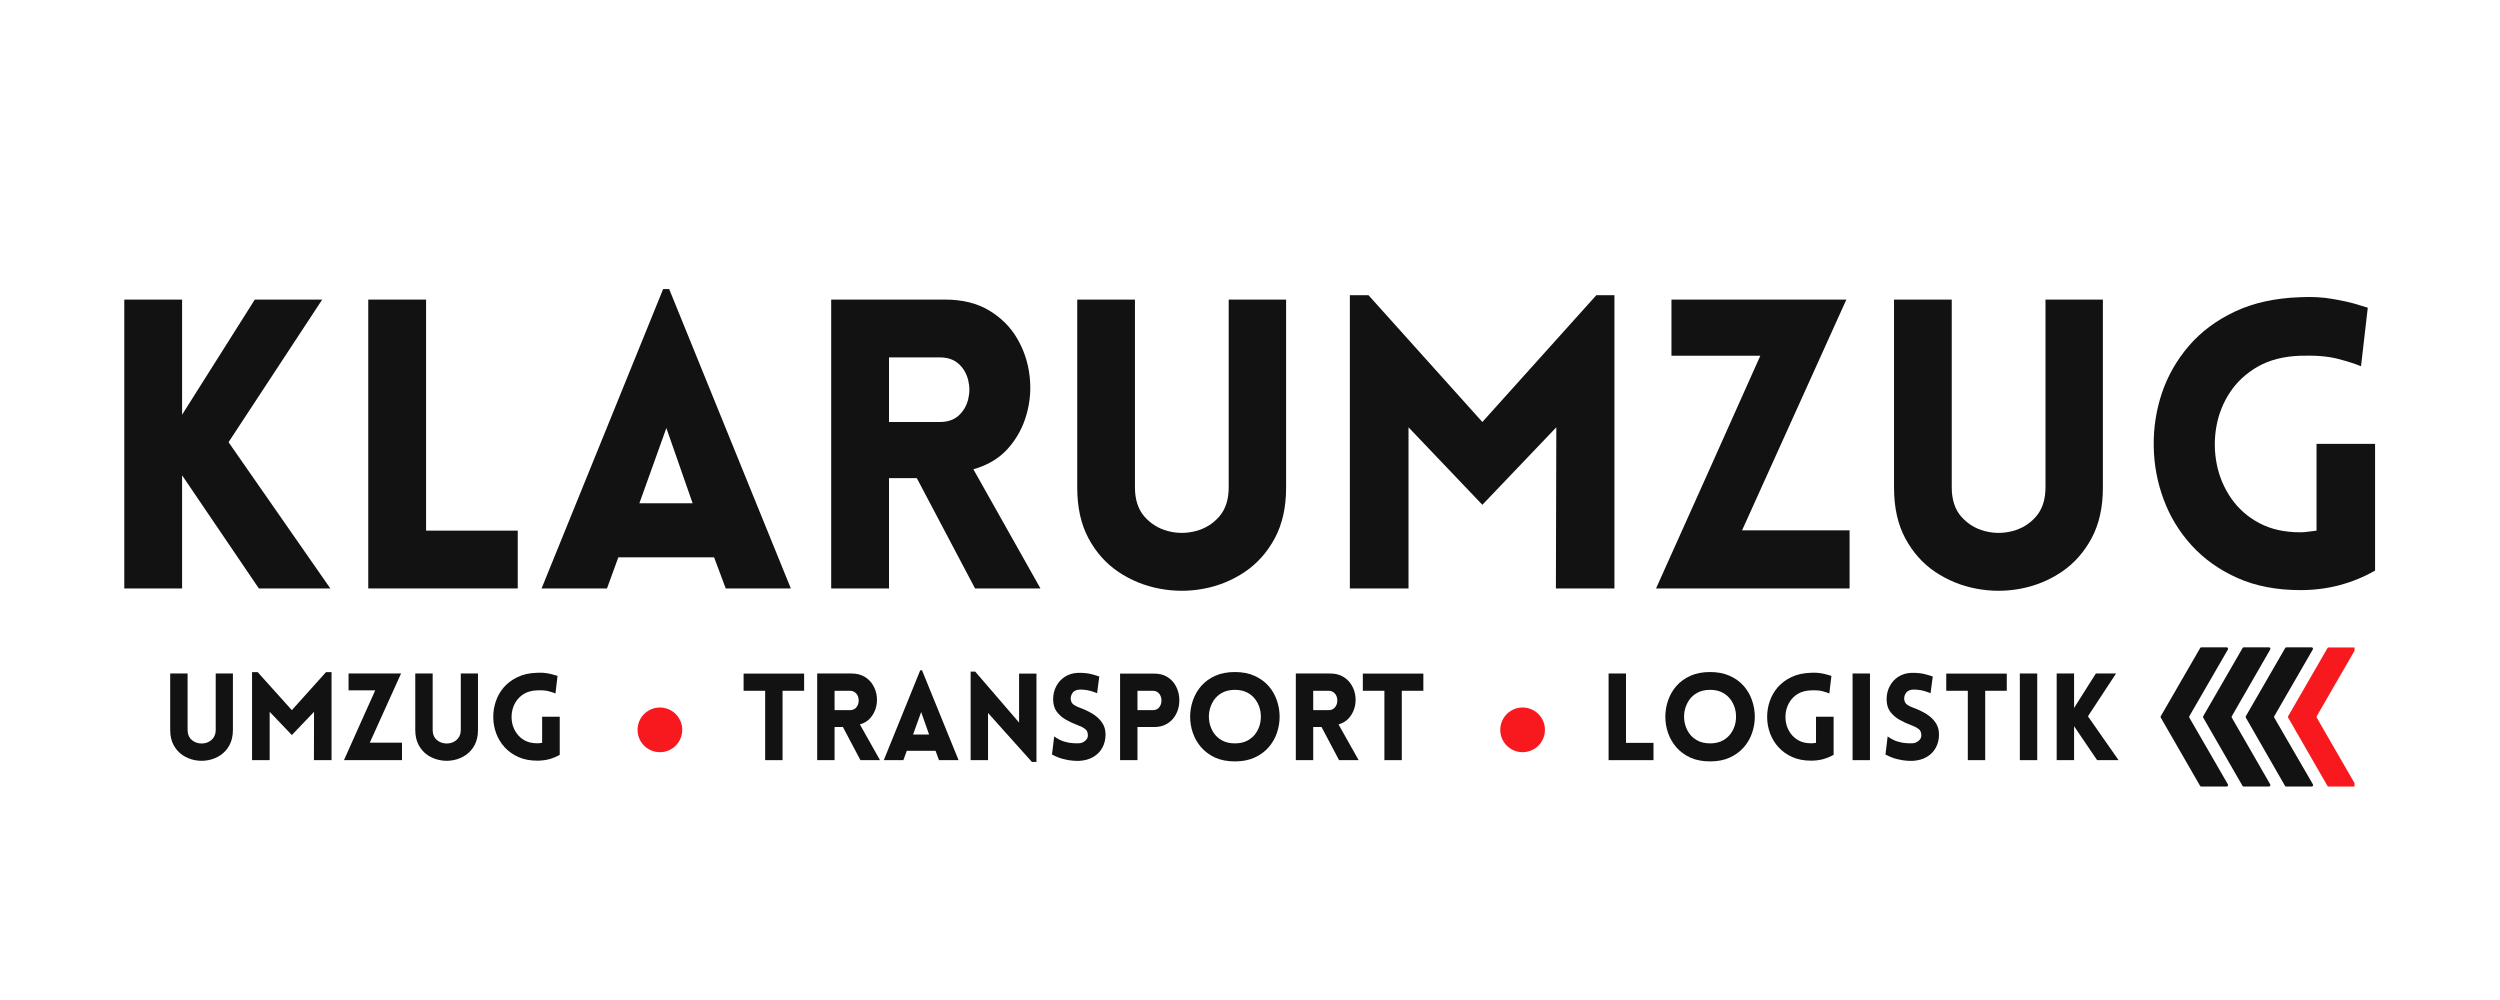 <svg xmlns="http://www.w3.org/2000/svg" xmlns:xlink="http://www.w3.org/1999/xlink" width="500" zoomAndPan="magnify" viewBox="0 0 375 150" height="200" preserveAspectRatio="xMidYMid meet" version="1.0"><defs><g/><clipPath id="17a53fbc9c"><path d="M 95.633 106.125 L 102.383 106.125 L 102.383 112.875 L 95.633 112.875 Z M 95.633 106.125 " clip-rule="nonzero"/></clipPath><clipPath id="edf79b04fc"><path d="M 225.039 106.125 L 231.789 106.125 L 231.789 112.875 L 225.039 112.875 Z M 225.039 106.125 " clip-rule="nonzero"/></clipPath><clipPath id="1142624140"><path d="M 324 97.121 L 335 97.121 L 335 118 L 324 118 Z M 324 97.121 " clip-rule="nonzero"/></clipPath><clipPath id="f82bbcd3ad"><path d="M 330 97.121 L 341 97.121 L 341 118 L 330 118 Z M 330 97.121 " clip-rule="nonzero"/></clipPath><clipPath id="650f41ea75"><path d="M 336 97.121 L 347 97.121 L 347 118 L 336 118 Z M 336 97.121 " clip-rule="nonzero"/></clipPath><clipPath id="77cf7442a6"><path d="M 343 97.121 L 353.18 97.121 L 353.18 118 L 343 118 Z M 343 97.121 " clip-rule="nonzero"/></clipPath></defs><g fill="#121212" fill-opacity="1"><g transform="translate(13.798, 88.267)"><g><path d="M 4.844 0 L 4.844 -43.328 L 13.516 -43.328 L 13.516 -26.062 L 24.422 -43.328 L 34.531 -43.328 L 20.484 -21.938 L 35.75 0 L 25.031 0 L 13.516 -16.969 L 13.516 0 Z M 4.844 0 "/></g></g></g><g fill="#121212" fill-opacity="1"><g transform="translate(50.395, 88.267)"><g><path d="M 4.844 -43.328 L 13.516 -43.328 L 13.516 -8.672 L 27.266 -8.672 L 27.266 0 L 4.844 0 Z M 4.844 -43.328 "/></g></g></g><g fill="#121212" fill-opacity="1"><g transform="translate(80.267, 88.267)"><g><path d="M 0.969 0 L 19.203 -44.906 L 20.109 -44.906 L 38.359 0 L 28.594 0 L 26.844 -4.672 L 12.484 -4.672 L 10.781 0 Z M 15.641 -12.781 L 23.625 -12.781 L 19.688 -24.062 Z M 15.641 -12.781 "/></g></g></g><g fill="#121212" fill-opacity="1"><g transform="translate(119.834, 88.267)"><g><path d="M 26.422 0 L 17.688 -16.547 L 13.516 -16.547 L 13.516 0 L 4.844 0 L 4.844 -43.328 L 21.938 -43.328 C 24.52 -43.328 26.707 -42.789 28.5 -41.719 C 30.301 -40.645 31.707 -39.25 32.719 -37.531 C 33.727 -35.82 34.352 -33.969 34.594 -31.969 C 34.844 -29.969 34.691 -28.004 34.141 -26.078 C 33.598 -24.16 32.672 -22.461 31.359 -20.984 C 30.047 -19.516 28.316 -18.477 26.172 -17.875 L 36.234 0 Z M 13.516 -24.969 L 21.141 -24.969 C 22.316 -24.969 23.258 -25.289 23.969 -25.938 C 24.676 -26.582 25.148 -27.391 25.391 -28.359 C 25.629 -29.328 25.629 -30.297 25.391 -31.266 C 25.148 -32.234 24.676 -33.039 23.969 -33.688 C 23.258 -34.332 22.316 -34.656 21.141 -34.656 L 13.516 -34.656 Z M 13.516 -24.969 "/></g></g></g><g fill="#121212" fill-opacity="1"><g transform="translate(156.977, 88.267)"><g><path d="M 35.938 -15.094 C 35.938 -12.145 35.367 -9.617 34.234 -7.516 C 33.098 -5.41 31.602 -3.734 29.75 -2.484 C 27.895 -1.234 25.852 -0.395 23.625 0.031 C 21.406 0.457 19.176 0.457 16.938 0.031 C 14.695 -0.395 12.645 -1.234 10.781 -2.484 C 8.926 -3.734 7.43 -5.41 6.297 -7.516 C 5.172 -9.617 4.609 -12.145 4.609 -15.094 L 4.609 -43.328 L 13.266 -43.328 L 13.266 -15.156 C 13.266 -13.332 13.738 -11.875 14.688 -10.781 C 15.645 -9.695 16.816 -8.973 18.203 -8.609 C 19.598 -8.242 20.992 -8.242 22.391 -8.609 C 23.785 -8.973 24.957 -9.695 25.906 -10.781 C 26.852 -11.875 27.328 -13.332 27.328 -15.156 L 27.328 -43.328 L 35.938 -43.328 Z M 35.938 -15.094 "/></g></g></g><g fill="#121212" fill-opacity="1"><g transform="translate(197.635, 88.267)"><g><path d="M 24.719 -24.969 L 41.812 -43.984 L 44.531 -43.984 L 44.531 0 L 35.75 0 L 35.812 -24.172 L 24.719 -12.547 L 13.641 -24.172 L 13.641 0 L 4.844 0 L 4.844 -43.984 L 7.641 -43.984 Z M 24.719 -24.969 "/></g></g></g><g fill="#121212" fill-opacity="1"><g transform="translate(247.078, 88.267)"><g><path d="M 30.359 0 L 1.328 0 C 3.953 -5.812 6.566 -11.633 9.172 -17.469 C 11.785 -23.312 14.383 -29.125 16.969 -34.906 L 3.641 -34.906 L 3.641 -43.328 L 29.875 -43.328 L 14.234 -8.719 L 30.359 -8.719 Z M 30.359 0 "/></g></g></g><g fill="#121212" fill-opacity="1"><g transform="translate(279.495, 88.267)"><g><path d="M 35.938 -15.094 C 35.938 -12.145 35.367 -9.617 34.234 -7.516 C 33.098 -5.41 31.602 -3.734 29.75 -2.484 C 27.895 -1.234 25.852 -0.395 23.625 0.031 C 21.406 0.457 19.176 0.457 16.938 0.031 C 14.695 -0.395 12.645 -1.234 10.781 -2.484 C 8.926 -3.734 7.43 -5.41 6.297 -7.516 C 5.172 -9.617 4.609 -12.145 4.609 -15.094 L 4.609 -43.328 L 13.266 -43.328 L 13.266 -15.156 C 13.266 -13.332 13.738 -11.875 14.688 -10.781 C 15.645 -9.695 16.816 -8.973 18.203 -8.609 C 19.598 -8.242 20.992 -8.242 22.391 -8.609 C 23.785 -8.973 24.957 -9.695 25.906 -10.781 C 26.852 -11.875 27.328 -13.332 27.328 -15.156 L 27.328 -43.328 L 35.938 -43.328 Z M 35.938 -15.094 "/></g></g></g><g fill="#121212" fill-opacity="1"><g transform="translate(320.152, 88.267)"><g><path d="M 36.109 -2.672 C 34.453 -1.734 32.688 -1.008 30.812 -0.5 C 28.938 0 26.969 0.25 24.906 0.25 C 21.352 0.25 18.211 -0.352 15.484 -1.562 C 12.754 -2.781 10.457 -4.41 8.594 -6.453 C 6.738 -8.492 5.336 -10.797 4.391 -13.359 C 3.441 -15.922 2.945 -18.578 2.906 -21.328 C 2.863 -24.078 3.273 -26.742 4.141 -29.328 C 5.016 -31.91 6.359 -34.258 8.172 -36.375 C 9.992 -38.5 12.297 -40.219 15.078 -41.531 C 17.867 -42.844 21.145 -43.562 24.906 -43.688 C 26.645 -43.77 28.227 -43.688 29.656 -43.438 C 31.094 -43.195 32.285 -42.938 33.234 -42.656 C 34.18 -42.375 34.773 -42.191 35.016 -42.109 L 34 -33.328 C 33.145 -33.691 31.988 -34.062 30.531 -34.438 C 29.082 -34.82 27.207 -34.977 24.906 -34.906 C 22.395 -34.82 20.258 -34.273 18.5 -33.266 C 16.75 -32.254 15.359 -30.961 14.328 -29.391 C 13.297 -27.816 12.617 -26.098 12.297 -24.234 C 11.973 -22.379 11.992 -20.52 12.359 -18.656 C 12.723 -16.801 13.441 -15.094 14.516 -13.531 C 15.586 -11.977 16.988 -10.738 18.719 -9.812 C 20.457 -8.883 22.52 -8.422 24.906 -8.422 C 25.312 -8.422 25.711 -8.453 26.109 -8.516 C 26.516 -8.578 26.922 -8.629 27.328 -8.672 L 27.328 -21.688 L 36.109 -21.688 Z M 36.109 -2.672 "/></g></g></g><g fill="#121212" fill-opacity="1"><g transform="translate(24.155, 114.023)"><g><path d="M 10.781 -4.531 C 10.781 -3.645 10.609 -2.883 10.266 -2.25 C 9.93 -1.625 9.484 -1.125 8.922 -0.75 C 8.367 -0.375 7.758 -0.125 7.094 0 C 6.426 0.133 5.754 0.133 5.078 0 C 4.41 -0.125 3.797 -0.375 3.234 -0.75 C 2.68 -1.125 2.234 -1.625 1.891 -2.25 C 1.547 -2.883 1.375 -3.645 1.375 -4.531 L 1.375 -13 L 3.984 -13 L 3.984 -4.547 C 3.984 -4.004 4.125 -3.566 4.406 -3.234 C 4.695 -2.91 5.051 -2.691 5.469 -2.578 C 5.883 -2.473 6.301 -2.473 6.719 -2.578 C 7.133 -2.691 7.484 -2.91 7.766 -3.234 C 8.055 -3.566 8.203 -4.004 8.203 -4.547 L 8.203 -13 L 10.781 -13 Z M 10.781 -4.531 "/></g></g></g><g fill="#121212" fill-opacity="1"><g transform="translate(36.355, 114.023)"><g><path d="M 7.422 -7.5 L 12.547 -13.203 L 13.375 -13.203 L 13.375 0 L 10.734 0 L 10.75 -7.25 L 7.422 -3.766 L 4.094 -7.25 L 4.094 0 L 1.453 0 L 1.453 -13.203 L 2.297 -13.203 Z M 7.422 -7.5 "/></g></g></g><g fill="#121212" fill-opacity="1"><g transform="translate(51.19, 114.023)"><g><path d="M 9.109 0 L 0.406 0 C 1.188 -1.75 1.969 -3.5 2.75 -5.25 C 3.531 -7 4.312 -8.738 5.094 -10.469 L 1.094 -10.469 L 1.094 -13 L 8.969 -13 L 4.281 -2.625 L 9.109 -2.625 Z M 9.109 0 "/></g></g></g><g fill="#121212" fill-opacity="1"><g transform="translate(60.916, 114.023)"><g><path d="M 10.781 -4.531 C 10.781 -3.645 10.609 -2.883 10.266 -2.25 C 9.93 -1.625 9.484 -1.125 8.922 -0.75 C 8.367 -0.375 7.758 -0.125 7.094 0 C 6.426 0.133 5.754 0.133 5.078 0 C 4.41 -0.125 3.797 -0.375 3.234 -0.75 C 2.68 -1.125 2.234 -1.625 1.891 -2.25 C 1.547 -2.883 1.375 -3.645 1.375 -4.531 L 1.375 -13 L 3.984 -13 L 3.984 -4.547 C 3.984 -4.004 4.125 -3.566 4.406 -3.234 C 4.695 -2.91 5.051 -2.691 5.469 -2.578 C 5.883 -2.473 6.301 -2.473 6.719 -2.578 C 7.133 -2.691 7.484 -2.91 7.766 -3.234 C 8.055 -3.566 8.203 -4.004 8.203 -4.547 L 8.203 -13 L 10.781 -13 Z M 10.781 -4.531 "/></g></g></g><g fill="#121212" fill-opacity="1"><g transform="translate(73.116, 114.023)"><g><path d="M 10.844 -0.797 C 10.344 -0.516 9.812 -0.297 9.25 -0.141 C 8.688 0.004 8.094 0.078 7.469 0.078 C 6.406 0.078 5.461 -0.102 4.641 -0.469 C 3.828 -0.832 3.141 -1.32 2.578 -1.938 C 2.023 -2.551 1.602 -3.242 1.312 -4.016 C 1.031 -4.785 0.883 -5.582 0.875 -6.406 C 0.863 -7.227 0.988 -8.023 1.25 -8.797 C 1.508 -9.578 1.91 -10.285 2.453 -10.922 C 3.004 -11.555 3.695 -12.07 4.531 -12.469 C 5.363 -12.863 6.344 -13.078 7.469 -13.109 C 7.988 -13.141 8.461 -13.117 8.891 -13.047 C 9.328 -12.973 9.688 -12.891 9.969 -12.797 C 10.258 -12.711 10.441 -12.66 10.516 -12.641 L 10.203 -10 C 9.953 -10.113 9.609 -10.227 9.172 -10.344 C 8.734 -10.457 8.164 -10.5 7.469 -10.469 C 6.719 -10.445 6.078 -10.285 5.547 -9.984 C 5.023 -9.68 4.609 -9.289 4.297 -8.812 C 3.992 -8.344 3.789 -7.828 3.688 -7.266 C 3.594 -6.711 3.598 -6.156 3.703 -5.594 C 3.816 -5.039 4.035 -4.531 4.359 -4.062 C 4.68 -3.594 5.102 -3.219 5.625 -2.938 C 6.145 -2.664 6.758 -2.531 7.469 -2.531 C 7.594 -2.531 7.711 -2.535 7.828 -2.547 C 7.953 -2.566 8.078 -2.582 8.203 -2.594 L 8.203 -6.516 L 10.844 -6.516 Z M 10.844 -0.797 "/></g></g></g><g fill="#121212" fill-opacity="1"><g transform="translate(85.358, 114.023)"><g/></g></g><g fill="#121212" fill-opacity="1"><g transform="translate(90.522, 114.023)"><g/></g></g><g fill="#121212" fill-opacity="1"><g transform="translate(95.685, 114.023)"><g/></g></g><g fill="#121212" fill-opacity="1"><g transform="translate(100.848, 114.023)"><g/></g></g><g fill="#121212" fill-opacity="1"><g transform="translate(106.011, 114.023)"><g/></g></g><g fill="#121212" fill-opacity="1"><g transform="translate(111.18, 114.023)"><g><path d="M 6.203 0 L 3.594 0 L 3.594 -10.406 L 0.359 -10.406 L 0.359 -12.984 L 9.438 -12.984 L 9.438 -10.406 L 6.203 -10.406 Z M 6.203 0 "/></g></g></g><g fill="#121212" fill-opacity="1"><g transform="translate(121.125, 114.023)"><g><path d="M 7.938 0 L 5.312 -4.969 L 4.062 -4.969 L 4.062 0 L 1.453 0 L 1.453 -13 L 6.578 -13 C 7.359 -13 8.016 -12.836 8.547 -12.516 C 9.086 -12.203 9.508 -11.785 9.812 -11.266 C 10.125 -10.754 10.316 -10.195 10.391 -9.594 C 10.461 -8.988 10.414 -8.398 10.25 -7.828 C 10.082 -7.254 9.801 -6.742 9.406 -6.297 C 9.02 -5.859 8.504 -5.547 7.859 -5.359 L 10.875 0 Z M 4.062 -7.5 L 6.344 -7.5 C 6.695 -7.5 6.977 -7.594 7.188 -7.781 C 7.406 -7.977 7.551 -8.223 7.625 -8.516 C 7.695 -8.805 7.695 -9.098 7.625 -9.391 C 7.551 -9.68 7.406 -9.922 7.188 -10.109 C 6.977 -10.305 6.695 -10.406 6.344 -10.406 L 4.062 -10.406 Z M 4.062 -7.5 "/></g></g></g><g fill="#121212" fill-opacity="1"><g transform="translate(132.27, 114.023)"><g><path d="M 0.297 0 L 5.766 -13.484 L 6.031 -13.484 L 11.516 0 L 8.578 0 L 8.062 -1.406 L 3.75 -1.406 L 3.234 0 Z M 4.688 -3.844 L 7.094 -3.844 L 5.906 -7.219 Z M 4.688 -3.844 "/></g></g></g><g fill="#121212" fill-opacity="1"><g transform="translate(144.142, 114.023)"><g><path d="M 4.062 -7.078 L 4.062 0 L 1.453 0 L 1.453 -13.281 L 2.141 -13.281 L 8.719 -5.641 L 8.719 -12.984 L 11.328 -12.984 L 11.328 0.266 L 10.641 0.266 Z M 4.062 -7.078 "/></g></g></g><g fill="#121212" fill-opacity="1"><g transform="translate(156.941, 114.023)"><g><path d="M 0.859 -0.844 L 1.188 -3.562 C 1.676 -3.207 2.164 -2.953 2.656 -2.797 C 3.156 -2.648 3.602 -2.566 4 -2.547 C 4.395 -2.523 4.691 -2.52 4.891 -2.531 C 5.273 -2.551 5.602 -2.688 5.875 -2.938 C 6.156 -3.188 6.273 -3.488 6.234 -3.844 C 6.211 -4.219 6.07 -4.5 5.812 -4.688 C 5.562 -4.883 5.254 -5.047 4.891 -5.172 C 4.211 -5.422 3.578 -5.711 2.984 -6.047 C 2.398 -6.379 1.926 -6.789 1.562 -7.281 C 1.207 -7.781 1.031 -8.395 1.031 -9.125 C 1.031 -9.852 1.188 -10.508 1.5 -11.094 C 1.812 -11.688 2.242 -12.16 2.797 -12.516 C 3.359 -12.867 3.992 -13.062 4.703 -13.094 C 5.047 -13.113 5.461 -13.098 5.953 -13.047 C 6.441 -13.004 7.109 -12.836 7.953 -12.547 L 7.625 -10.047 C 6.906 -10.328 6.332 -10.488 5.906 -10.531 C 5.488 -10.582 5.176 -10.598 4.969 -10.578 C 4.508 -10.555 4.172 -10.398 3.953 -10.109 C 3.742 -9.816 3.648 -9.488 3.672 -9.125 C 3.711 -8.758 3.867 -8.484 4.141 -8.297 C 4.422 -8.109 4.75 -7.953 5.125 -7.828 C 5.801 -7.578 6.426 -7.273 7 -6.922 C 7.57 -6.566 8.031 -6.133 8.375 -5.625 C 8.719 -5.125 8.891 -4.531 8.891 -3.844 C 8.891 -3.125 8.734 -2.473 8.422 -1.891 C 8.109 -1.305 7.656 -0.836 7.062 -0.484 C 6.477 -0.141 5.781 0.055 4.969 0.109 C 4.719 0.117 4.383 0.109 3.969 0.078 C 3.551 0.047 3.078 -0.035 2.547 -0.172 C 2.016 -0.305 1.453 -0.531 0.859 -0.844 Z M 0.859 -0.844 "/></g></g></g><g fill="#121212" fill-opacity="1"><g transform="translate(166.558, 114.023)"><g><path d="M 4.062 0 L 1.453 0 L 1.453 -12.984 L 6.562 -12.984 C 7.289 -12.984 7.91 -12.836 8.422 -12.547 C 8.941 -12.254 9.352 -11.867 9.656 -11.391 C 9.957 -10.922 10.16 -10.398 10.266 -9.828 C 10.367 -9.254 10.367 -8.68 10.266 -8.109 C 10.16 -7.535 9.953 -7.016 9.641 -6.547 C 9.336 -6.078 8.926 -5.695 8.406 -5.406 C 7.895 -5.113 7.281 -4.969 6.562 -4.969 L 4.062 -4.969 Z M 4.062 -7.5 L 6.344 -7.5 C 6.695 -7.5 6.977 -7.594 7.188 -7.781 C 7.395 -7.977 7.535 -8.223 7.609 -8.516 C 7.68 -8.805 7.68 -9.098 7.609 -9.391 C 7.535 -9.68 7.395 -9.922 7.188 -10.109 C 6.977 -10.305 6.695 -10.406 6.344 -10.406 L 4.062 -10.406 Z M 4.062 -7.5 "/></g></g></g><g fill="#121212" fill-opacity="1"><g transform="translate(177.521, 114.023)"><g><path d="M 7.719 0.188 C 6.594 0.188 5.609 0 4.766 -0.375 C 3.93 -0.758 3.234 -1.27 2.672 -1.906 C 2.117 -2.539 1.703 -3.254 1.422 -4.047 C 1.141 -4.848 1 -5.672 1 -6.516 C 1 -7.359 1.141 -8.18 1.422 -8.984 C 1.703 -9.785 2.117 -10.504 2.672 -11.141 C 3.234 -11.773 3.93 -12.281 4.766 -12.656 C 5.609 -13.031 6.594 -13.219 7.719 -13.219 C 8.832 -13.219 9.805 -13.031 10.641 -12.656 C 11.484 -12.281 12.188 -11.773 12.75 -11.141 C 13.312 -10.504 13.727 -9.785 14 -8.984 C 14.281 -8.18 14.422 -7.359 14.422 -6.516 C 14.422 -5.672 14.281 -4.848 14 -4.047 C 13.727 -3.254 13.312 -2.539 12.75 -1.906 C 12.188 -1.27 11.484 -0.758 10.641 -0.375 C 9.805 0 8.832 0.188 7.719 0.188 Z M 7.719 -2.516 C 8.457 -2.516 9.094 -2.66 9.625 -2.953 C 10.156 -3.242 10.578 -3.625 10.891 -4.094 C 11.211 -4.57 11.426 -5.098 11.531 -5.672 C 11.633 -6.242 11.633 -6.812 11.531 -7.375 C 11.426 -7.945 11.211 -8.473 10.891 -8.953 C 10.578 -9.43 10.156 -9.816 9.625 -10.109 C 9.094 -10.398 8.457 -10.547 7.719 -10.547 C 6.977 -10.547 6.336 -10.398 5.797 -10.109 C 5.266 -9.816 4.844 -9.43 4.531 -8.953 C 4.219 -8.473 4.004 -7.945 3.891 -7.375 C 3.785 -6.812 3.785 -6.242 3.891 -5.672 C 4.004 -5.098 4.219 -4.57 4.531 -4.094 C 4.844 -3.625 5.266 -3.242 5.797 -2.953 C 6.336 -2.66 6.977 -2.516 7.719 -2.516 Z M 7.719 -2.516 "/></g></g></g><g fill="#121212" fill-opacity="1"><g transform="translate(192.92, 114.023)"><g><path d="M 7.938 0 L 5.312 -4.969 L 4.062 -4.969 L 4.062 0 L 1.453 0 L 1.453 -13 L 6.578 -13 C 7.359 -13 8.016 -12.836 8.547 -12.516 C 9.086 -12.203 9.508 -11.785 9.812 -11.266 C 10.125 -10.754 10.316 -10.195 10.391 -9.594 C 10.461 -8.988 10.414 -8.398 10.25 -7.828 C 10.082 -7.254 9.801 -6.742 9.406 -6.297 C 9.02 -5.859 8.504 -5.547 7.859 -5.359 L 10.875 0 Z M 4.062 -7.5 L 6.344 -7.5 C 6.695 -7.5 6.977 -7.594 7.188 -7.781 C 7.406 -7.977 7.551 -8.223 7.625 -8.516 C 7.695 -8.805 7.695 -9.098 7.625 -9.391 C 7.551 -9.68 7.406 -9.922 7.188 -10.109 C 6.977 -10.305 6.695 -10.406 6.344 -10.406 L 4.062 -10.406 Z M 4.062 -7.5 "/></g></g></g><g fill="#121212" fill-opacity="1"><g transform="translate(204.065, 114.023)"><g><path d="M 6.203 0 L 3.594 0 L 3.594 -10.406 L 0.359 -10.406 L 0.359 -12.984 L 9.438 -12.984 L 9.438 -10.406 L 6.203 -10.406 Z M 6.203 0 "/></g></g></g><g fill="#121212" fill-opacity="1"><g transform="translate(214.014, 114.023)"><g/></g></g><g fill="#121212" fill-opacity="1"><g transform="translate(219.177, 114.023)"><g/></g></g><g fill="#121212" fill-opacity="1"><g transform="translate(224.34, 114.023)"><g/></g></g><g fill="#121212" fill-opacity="1"><g transform="translate(229.504, 114.023)"><g/></g></g><g fill="#121212" fill-opacity="1"><g transform="translate(234.667, 114.023)"><g/></g></g><g fill="#121212" fill-opacity="1"><g transform="translate(239.836, 114.023)"><g><path d="M 1.453 -13 L 4.062 -13 L 4.062 -2.594 L 8.188 -2.594 L 8.188 0 L 1.453 0 Z M 1.453 -13 "/></g></g></g><g fill="#121212" fill-opacity="1"><g transform="translate(248.799, 114.023)"><g><path d="M 7.719 0.188 C 6.594 0.188 5.609 0 4.766 -0.375 C 3.93 -0.758 3.234 -1.27 2.672 -1.906 C 2.117 -2.539 1.703 -3.254 1.422 -4.047 C 1.141 -4.848 1 -5.672 1 -6.516 C 1 -7.359 1.141 -8.18 1.422 -8.984 C 1.703 -9.785 2.117 -10.504 2.672 -11.141 C 3.234 -11.773 3.93 -12.281 4.766 -12.656 C 5.609 -13.031 6.594 -13.219 7.719 -13.219 C 8.832 -13.219 9.805 -13.031 10.641 -12.656 C 11.484 -12.281 12.188 -11.773 12.75 -11.141 C 13.312 -10.504 13.727 -9.785 14 -8.984 C 14.281 -8.18 14.422 -7.359 14.422 -6.516 C 14.422 -5.672 14.281 -4.848 14 -4.047 C 13.727 -3.254 13.312 -2.539 12.75 -1.906 C 12.188 -1.27 11.484 -0.758 10.641 -0.375 C 9.805 0 8.832 0.188 7.719 0.188 Z M 7.719 -2.516 C 8.457 -2.516 9.094 -2.66 9.625 -2.953 C 10.156 -3.242 10.578 -3.625 10.891 -4.094 C 11.211 -4.57 11.426 -5.098 11.531 -5.672 C 11.633 -6.242 11.633 -6.812 11.531 -7.375 C 11.426 -7.945 11.211 -8.473 10.891 -8.953 C 10.578 -9.43 10.156 -9.816 9.625 -10.109 C 9.094 -10.398 8.457 -10.547 7.719 -10.547 C 6.977 -10.547 6.336 -10.398 5.797 -10.109 C 5.266 -9.816 4.844 -9.43 4.531 -8.953 C 4.219 -8.473 4.004 -7.945 3.891 -7.375 C 3.785 -6.812 3.785 -6.242 3.891 -5.672 C 4.004 -5.098 4.219 -4.57 4.531 -4.094 C 4.844 -3.625 5.266 -3.242 5.797 -2.953 C 6.336 -2.66 6.977 -2.516 7.719 -2.516 Z M 7.719 -2.516 "/></g></g></g><g fill="#121212" fill-opacity="1"><g transform="translate(264.198, 114.023)"><g><path d="M 10.844 -0.797 C 10.344 -0.516 9.812 -0.297 9.25 -0.141 C 8.688 0.004 8.094 0.078 7.469 0.078 C 6.406 0.078 5.461 -0.102 4.641 -0.469 C 3.828 -0.832 3.141 -1.32 2.578 -1.938 C 2.023 -2.551 1.602 -3.242 1.312 -4.016 C 1.031 -4.785 0.883 -5.582 0.875 -6.406 C 0.863 -7.227 0.988 -8.023 1.25 -8.797 C 1.508 -9.578 1.91 -10.285 2.453 -10.922 C 3.004 -11.555 3.695 -12.07 4.531 -12.469 C 5.363 -12.863 6.344 -13.078 7.469 -13.109 C 7.988 -13.141 8.461 -13.117 8.891 -13.047 C 9.328 -12.973 9.688 -12.891 9.969 -12.797 C 10.258 -12.711 10.441 -12.66 10.516 -12.641 L 10.203 -10 C 9.953 -10.113 9.609 -10.227 9.172 -10.344 C 8.734 -10.457 8.164 -10.5 7.469 -10.469 C 6.719 -10.445 6.078 -10.285 5.547 -9.984 C 5.023 -9.68 4.609 -9.289 4.297 -8.812 C 3.992 -8.344 3.789 -7.828 3.688 -7.266 C 3.594 -6.711 3.598 -6.156 3.703 -5.594 C 3.816 -5.039 4.035 -4.531 4.359 -4.062 C 4.68 -3.594 5.102 -3.219 5.625 -2.938 C 6.145 -2.664 6.758 -2.531 7.469 -2.531 C 7.594 -2.531 7.711 -2.535 7.828 -2.547 C 7.953 -2.566 8.078 -2.582 8.203 -2.594 L 8.203 -6.516 L 10.844 -6.516 Z M 10.844 -0.797 "/></g></g></g><g fill="#121212" fill-opacity="1"><g transform="translate(276.433, 114.023)"><g><path d="M 4.062 0 L 1.453 0 L 1.453 -13 L 4.062 -13 Z M 4.062 0 "/></g></g></g><g fill="#121212" fill-opacity="1"><g transform="translate(281.96, 114.023)"><g><path d="M 0.859 -0.844 L 1.188 -3.562 C 1.676 -3.207 2.164 -2.953 2.656 -2.797 C 3.156 -2.648 3.602 -2.566 4 -2.547 C 4.395 -2.523 4.691 -2.52 4.891 -2.531 C 5.273 -2.551 5.602 -2.688 5.875 -2.938 C 6.156 -3.188 6.273 -3.488 6.234 -3.844 C 6.211 -4.219 6.07 -4.5 5.812 -4.688 C 5.562 -4.883 5.254 -5.047 4.891 -5.172 C 4.211 -5.422 3.578 -5.711 2.984 -6.047 C 2.398 -6.379 1.926 -6.789 1.562 -7.281 C 1.207 -7.781 1.031 -8.395 1.031 -9.125 C 1.031 -9.852 1.188 -10.508 1.5 -11.094 C 1.812 -11.688 2.242 -12.16 2.797 -12.516 C 3.359 -12.867 3.992 -13.062 4.703 -13.094 C 5.047 -13.113 5.461 -13.098 5.953 -13.047 C 6.441 -13.004 7.109 -12.836 7.953 -12.547 L 7.625 -10.047 C 6.906 -10.328 6.332 -10.488 5.906 -10.531 C 5.488 -10.582 5.176 -10.598 4.969 -10.578 C 4.508 -10.555 4.172 -10.398 3.953 -10.109 C 3.742 -9.816 3.648 -9.488 3.672 -9.125 C 3.711 -8.758 3.867 -8.484 4.141 -8.297 C 4.422 -8.109 4.75 -7.953 5.125 -7.828 C 5.801 -7.578 6.426 -7.273 7 -6.922 C 7.57 -6.566 8.031 -6.133 8.375 -5.625 C 8.719 -5.125 8.891 -4.531 8.891 -3.844 C 8.891 -3.125 8.734 -2.473 8.422 -1.891 C 8.109 -1.305 7.656 -0.836 7.062 -0.484 C 6.477 -0.141 5.781 0.055 4.969 0.109 C 4.719 0.117 4.383 0.109 3.969 0.078 C 3.551 0.047 3.078 -0.035 2.547 -0.172 C 2.016 -0.305 1.453 -0.531 0.859 -0.844 Z M 0.859 -0.844 "/></g></g></g><g fill="#121212" fill-opacity="1"><g transform="translate(291.578, 114.023)"><g><path d="M 6.203 0 L 3.594 0 L 3.594 -10.406 L 0.359 -10.406 L 0.359 -12.984 L 9.438 -12.984 L 9.438 -10.406 L 6.203 -10.406 Z M 6.203 0 "/></g></g></g><g fill="#121212" fill-opacity="1"><g transform="translate(301.522, 114.023)"><g><path d="M 4.062 0 L 1.453 0 L 1.453 -13 L 4.062 -13 Z M 4.062 0 "/></g></g></g><g fill="#121212" fill-opacity="1"><g transform="translate(307.049, 114.023)"><g><path d="M 1.453 0 L 1.453 -13 L 4.062 -13 L 4.062 -7.828 L 7.328 -13 L 10.359 -13 L 6.141 -6.578 L 10.734 0 L 7.516 0 L 4.062 -5.094 L 4.062 0 Z M 1.453 0 "/></g></g></g><g clip-path="url(#17a53fbc9c)"><path fill="#f7191e" d="M 102.336 109.477 C 102.336 109.922 102.25 110.348 102.082 110.758 C 101.91 111.172 101.668 111.531 101.355 111.848 C 101.039 112.16 100.68 112.402 100.266 112.574 C 99.855 112.742 99.43 112.828 98.984 112.828 C 98.539 112.828 98.113 112.742 97.703 112.574 C 97.293 112.402 96.93 112.16 96.613 111.848 C 96.301 111.531 96.059 111.172 95.887 110.758 C 95.719 110.348 95.633 109.922 95.633 109.477 C 95.633 109.031 95.719 108.605 95.887 108.195 C 96.059 107.785 96.301 107.422 96.613 107.105 C 96.93 106.793 97.293 106.551 97.703 106.379 C 98.113 106.211 98.539 106.125 98.984 106.125 C 99.43 106.125 99.855 106.211 100.266 106.379 C 100.68 106.551 101.039 106.793 101.355 107.105 C 101.668 107.422 101.91 107.785 102.082 108.195 C 102.25 108.605 102.336 109.031 102.336 109.477 Z M 102.336 109.477 " fill-opacity="1" fill-rule="nonzero"/></g><g clip-path="url(#edf79b04fc)"><path fill="#f7191e" d="M 231.742 109.477 C 231.742 109.922 231.656 110.348 231.488 110.758 C 231.316 111.172 231.074 111.531 230.762 111.848 C 230.445 112.16 230.086 112.402 229.672 112.574 C 229.262 112.742 228.836 112.828 228.391 112.828 C 227.945 112.828 227.52 112.742 227.109 112.574 C 226.699 112.402 226.336 112.16 226.02 111.848 C 225.707 111.531 225.465 111.172 225.293 110.758 C 225.125 110.348 225.039 109.922 225.039 109.477 C 225.039 109.031 225.125 108.605 225.293 108.195 C 225.465 107.785 225.707 107.422 226.02 107.105 C 226.336 106.793 226.699 106.551 227.109 106.379 C 227.52 106.211 227.945 106.125 228.391 106.125 C 228.836 106.125 229.262 106.211 229.672 106.379 C 230.086 106.551 230.445 106.793 230.762 107.105 C 231.074 107.422 231.316 107.785 231.488 108.195 C 231.656 108.605 231.742 109.031 231.742 109.477 Z M 231.742 109.477 " fill-opacity="1" fill-rule="nonzero"/></g><g clip-path="url(#1142624140)"><path fill="#121212" d="M 330.211 117.98 L 333.992 117.98 C 334.078 117.98 334.141 117.941 334.184 117.871 C 334.223 117.797 334.223 117.723 334.184 117.652 L 328.402 107.648 C 328.363 107.574 328.363 107.5 328.402 107.43 L 334.184 97.426 C 334.223 97.352 334.223 97.281 334.184 97.207 C 334.141 97.133 334.078 97.098 333.992 97.098 L 330.211 97.098 C 330.125 97.098 330.062 97.133 330.023 97.207 L 324.117 107.43 C 324.07 107.5 324.07 107.574 324.117 107.648 L 330.023 117.895 C 330.07 117.957 330.133 117.984 330.211 117.98 Z M 330.211 117.98 " fill-opacity="1" fill-rule="nonzero"/></g><g clip-path="url(#f82bbcd3ad)"><path fill="#121212" d="M 336.574 117.98 L 340.359 117.98 C 340.438 117.973 340.496 117.934 340.535 117.863 C 340.57 117.789 340.57 117.719 340.531 117.652 L 334.773 107.648 C 334.734 107.574 334.734 107.5 334.773 107.43 L 340.531 97.426 C 340.57 97.352 340.57 97.281 340.531 97.207 C 340.488 97.133 340.426 97.098 340.34 97.098 L 336.574 97.098 C 336.492 97.098 336.43 97.137 336.387 97.207 L 330.484 107.43 C 330.445 107.5 330.445 107.574 330.484 107.648 L 336.387 117.895 C 336.434 117.957 336.5 117.984 336.574 117.98 Z M 336.574 117.98 " fill-opacity="1" fill-rule="nonzero"/></g><g clip-path="url(#650f41ea75)"><path fill="#121212" d="M 342.965 117.98 L 346.75 117.98 C 346.832 117.98 346.898 117.941 346.938 117.871 C 346.98 117.797 346.98 117.723 346.938 117.652 L 341.141 107.648 C 341.098 107.574 341.098 107.5 341.141 107.43 L 346.918 97.426 C 346.961 97.352 346.961 97.281 346.922 97.207 C 346.879 97.133 346.816 97.098 346.73 97.098 L 342.965 97.098 C 342.883 97.098 342.82 97.133 342.777 97.207 L 336.875 107.43 C 336.828 107.5 336.828 107.574 336.875 107.648 L 342.758 117.895 C 342.812 117.965 342.879 117.992 342.965 117.98 Z M 342.965 117.98 " fill-opacity="1" fill-rule="nonzero"/></g><g clip-path="url(#77cf7442a6)"><path fill="#f7191e" d="M 349.312 117.98 L 353.098 117.98 C 353.18 117.98 353.242 117.941 353.285 117.871 C 353.328 117.797 353.328 117.723 353.285 117.652 L 347.512 107.648 C 347.473 107.574 347.473 107.5 347.512 107.43 L 353.285 97.426 C 353.328 97.352 353.328 97.281 353.285 97.207 C 353.242 97.133 353.18 97.098 353.098 97.098 L 349.312 97.098 C 349.23 97.098 349.168 97.137 349.125 97.207 L 343.223 107.43 C 343.184 107.5 343.184 107.574 343.223 107.648 L 349.125 117.895 C 349.172 117.957 349.234 117.984 349.312 117.98 Z M 349.312 117.98 " fill-opacity="1" fill-rule="nonzero"/></g></svg>